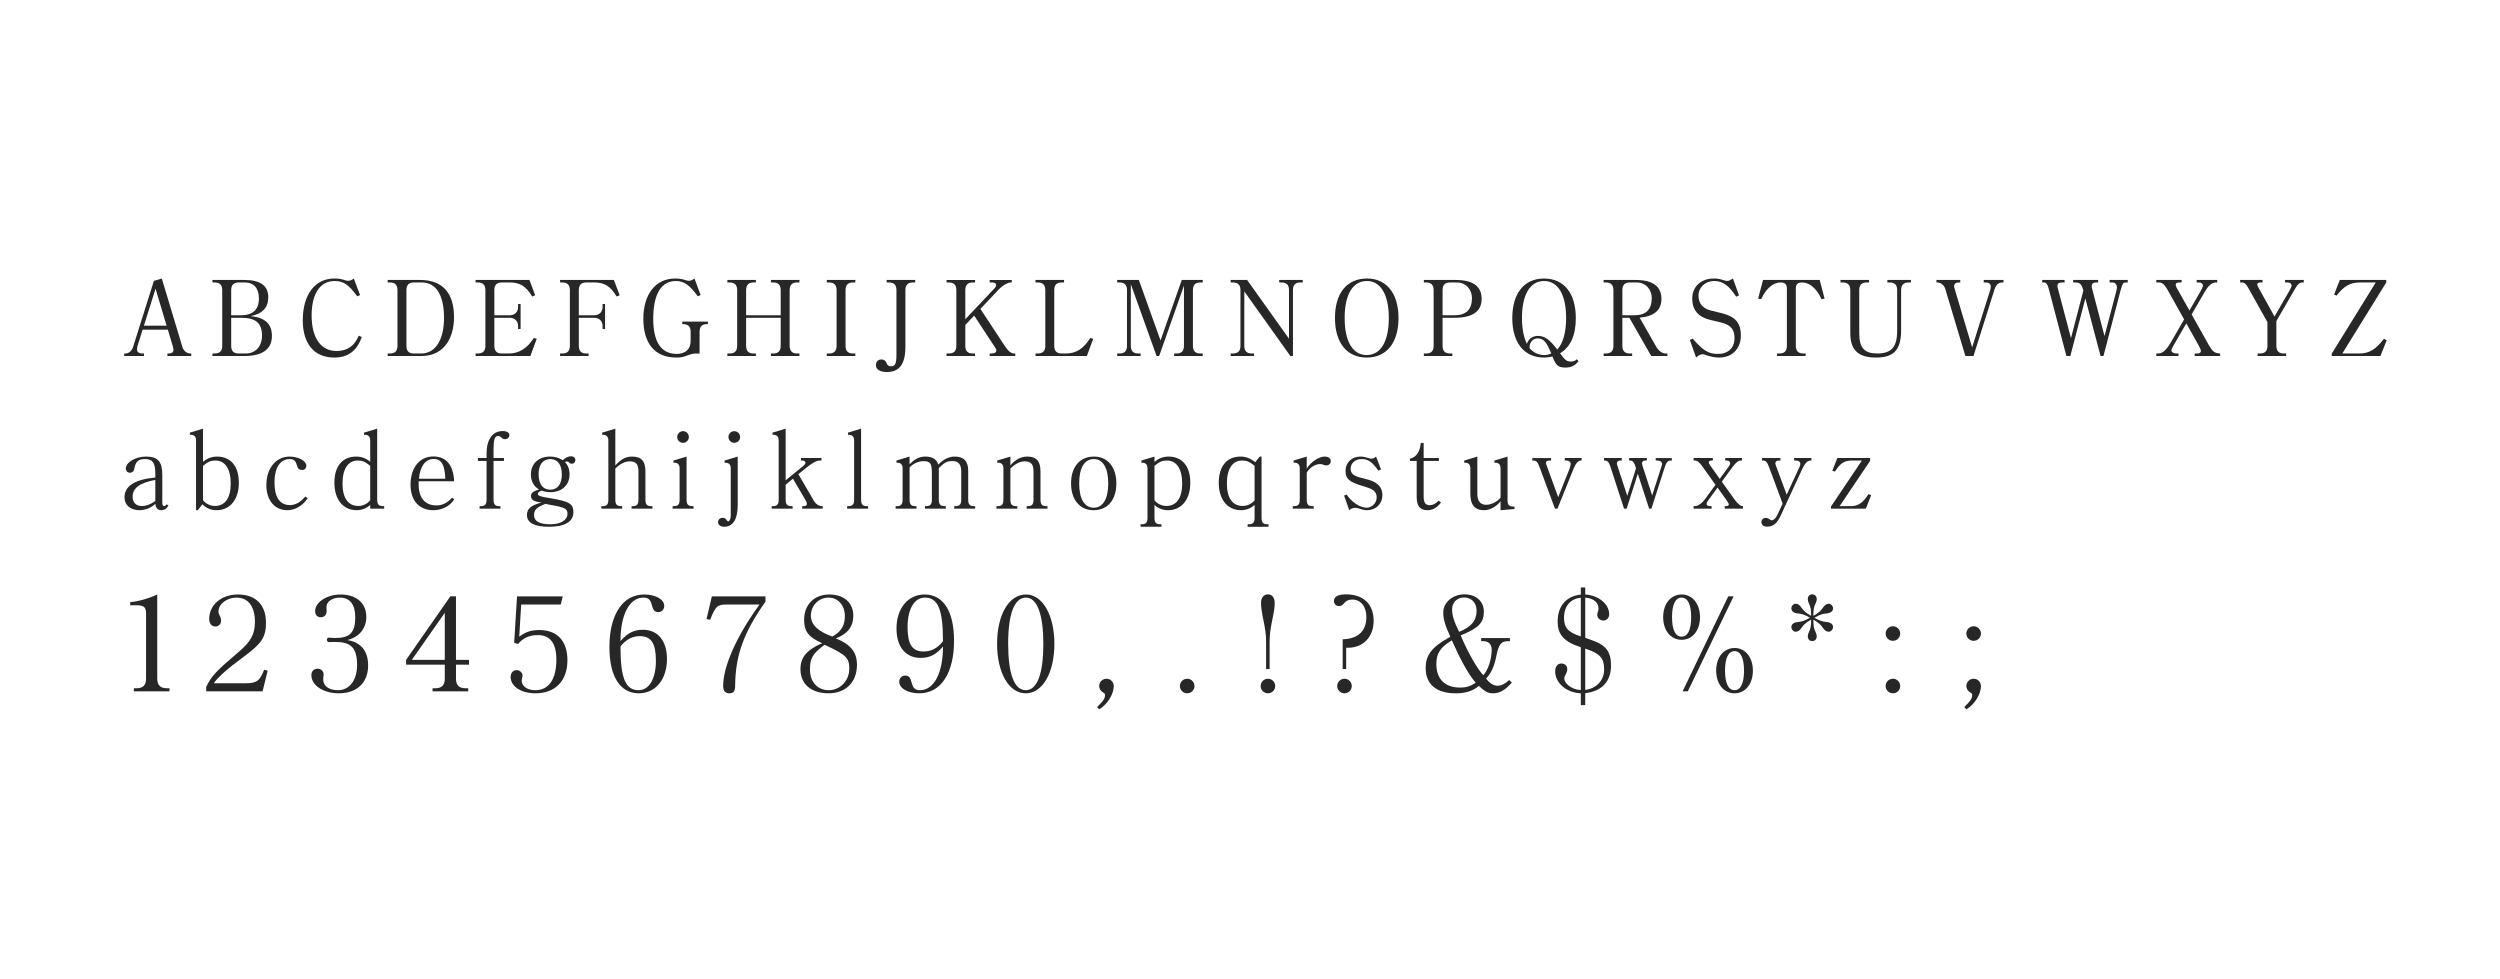 <?xml version="1.0" encoding="utf-8"?>
<!-- Generator: Adobe Illustrator 18.0.0, SVG Export Plug-In . SVG Version: 6.00 Build 0)  -->
<!DOCTYPE svg PUBLIC "-//W3C//DTD SVG 1.1//EN" "http://www.w3.org/Graphics/SVG/1.1/DTD/svg11.dtd">
<svg version="1.1" id="レイヤー_1" xmlns="http://www.w3.org/2000/svg" xmlns:xlink="http://www.w3.org/1999/xlink" x="0px"
	 y="0px" viewBox="0 0 960 376" enable-background="new 0 0 960 376" xml:space="preserve">
<g>
	<g>
		<path fill="#272727" d="M64.291,136.701v-0.96h0.68c1,0,1.64-0.56,1.64-1.399
			c0-0.36-0.08-0.76-0.24-1.32l-1.919-6.439h-9.678l-1.92,6.079
			c-0.12,0.44-0.24,1.12-0.24,1.52c0,0.96,0.76,1.56,1.959,1.56h0.72v0.96h-7.599v-0.96
			h0.48c1.32,0,2.479-1.04,2.959-2.6l7.958-25.275l3.04-0.92l7.919,26.315
			c0.4,1.4,1.72,2.479,3,2.479h0.4v0.96H64.291z M59.732,110.866l-4.479,14.197h8.719
			L59.732,110.866z"/>
	</g>
</g>
<g>
	<g>
		<path fill="#272727" d="M93.896,136.701H81.579v-0.96h0.88c1.92,0,2.879-0.959,2.879-2.919v-21.396
			c0-2-0.959-2.959-2.879-2.959h-0.88v-0.96h12.238c6.199,0,9.199,2.2,9.199,6.679
			c0,3.919-2.28,6.359-6.759,7.199c5.559,0.6,8.159,3,8.159,7.599
			C104.415,134.062,100.815,136.701,93.896,136.701z M94.017,108.466h-2.36
			c-1.959,0-2.879,0.96-2.879,2.959v9.639h3.759c4.56,0,6.879-2.2,6.879-6.479
			C99.416,110.666,97.456,108.466,94.017,108.466z M92.537,122.023h-3.759v10.798
			c0,1.96,0.92,2.919,2.879,2.919h2.72c3.719,0,6.239-2.759,6.239-6.839
			C100.616,124.063,98.216,122.023,92.537,122.023z"/>
	</g>
</g>
<g>
	<g>
		<path fill="#272727" d="M128.344,137.301c-7.639,0-12.078-5.239-12.078-14.318
			c0-9.838,4.679-16.037,12.118-16.037c1.76,0,2.52,0.16,4.479,0.76
			c0.24,0.08,0.56,0.12,0.8,0.12c0.72,0,1.44-0.28,2.2-0.88l2.4,6.359l-1.08,0.48
			c-3.319-4.52-5.319-5.879-8.678-5.879c-5.599,0-8.839,4.879-8.839,13.238
			c0,8.599,3.52,13.638,9.559,13.638c4.119,0,6.959-1.96,8.519-5.879l1.16,0.52
			C137.062,134.742,133.623,137.301,128.344,137.301z"/>
	</g>
</g>
<g>
	<g>
		<path fill="#272727" d="M161.944,136.701h-13.078v-0.96h0.88c1.919,0,2.879-0.959,2.879-2.959v-21.356
			c0-2-0.96-2.959-2.879-2.959h-0.88v-0.96h12.478c8.519,0,12.998,4.919,12.998,14.238
			C174.342,130.942,169.583,136.701,161.944,136.701z M161.984,108.466h-3.04
			c-1.959,0-2.879,0.96-2.879,2.959v21.356c0,2,0.92,2.959,2.879,2.959h2.839
			c5.399,0,8.719-5.239,8.719-13.678C170.502,113.305,167.463,108.466,161.984,108.466z"/>
	</g>
</g>
<g>
	<g>
		<path fill="#272727" d="M203.667,136.701h-21.037v-0.96h0.88c1.92,0,2.879-0.959,2.879-2.919v-21.396
			c0-2-0.959-2.959-2.879-2.959h-0.88v-0.96h20.677l2.199,5.879l-1.16,0.48
			c-2.319-3.919-4.679-5.399-8.559-5.399h-3.08c-1.959,0-2.879,0.96-2.879,2.959v9.639h5.879
			c1.96,0,3.24-1.28,3.24-3.2v-1.12h0.96v9.598h-0.96v-1.12
			c0-1.92-1.28-3.2-3.24-3.2h-5.879v10.798c0,1.96,0.92,2.919,2.879,2.919h2.76
			c3.839,0,6.999-2,9.519-5.959l1.12,0.32L203.667,136.701z"/>
	</g>
</g>
<g>
	<g>
		<path fill="#272727" d="M236.787,113.865c-2.32-3.919-4.679-5.399-8.559-5.399h-3.08
			c-1.959,0-2.879,0.96-2.879,2.959v9.639h5.879c1.96,0,3.24-1.28,3.24-3.2v-1.12h0.959
			v9.598h-0.959v-1.12c0-1.92-1.28-3.2-3.24-3.2h-5.879v10.758c0,2,0.92,2.959,2.879,2.959
			h0.88v0.96H215.071v-0.96h0.88c1.919,0,2.879-0.959,2.879-2.959v-21.356
			c0-2-0.96-2.959-2.879-2.959h-0.88v-0.96h20.676l2.2,5.879L236.787,113.865z"/>
	</g>
</g>
<g>
	<g>
		<path fill="#272727" d="M271.518,124.463c-1.96,0-2.88,0.959-2.88,2.959v8.398
			c-0.48-0.04-0.8-0.08-1.2-0.08c-1,0-2,0.2-3.399,0.72
			c-1.76,0.68-2.64,0.84-4.399,0.84c-8.079,0-12.598-5.359-12.598-14.838
			c0-9.518,4.719-15.517,12.198-15.517c2.04,0,2.76,0.24,4.56,0.8
			c0.2,0.04,0.44,0.08,0.68,0.08c0.72,0,1.44-0.28,2.2-0.88l2.359,6.359l-1.08,0.48
			c-3.12-4.319-5.319-5.879-8.398-5.879c-5.679,0-8.719,5.08-8.719,14.598
			c0,8.839,3.08,13.398,8.999,13.398c3.359,0,5.359-1.84,5.359-4.919v-3.559
			c0-2-0.959-2.959-2.879-2.959h-0.32v-0.96h9.838v0.96H271.518z"/>
	</g>
</g>
<g>
	<g>
		<path fill="#272727" d="M296.029,136.701v-0.96h0.88c1.919,0,2.879-0.959,2.879-2.959v-10.758h-13.278
			v10.758c0,2,0.92,2.959,2.879,2.959h0.88v0.96h-10.958v-0.96h0.88
			c1.919,0,2.879-0.959,2.879-2.959v-21.356c0-2-0.96-2.959-2.879-2.959h-0.88v-0.96h10.958
			v0.96h-0.88c-1.959,0-2.879,0.96-2.879,2.959v9.639h13.278v-9.639
			c0-2-0.96-2.959-2.879-2.959h-0.88v-0.96h10.958v0.96h-0.88
			c-1.959,0-2.879,0.96-2.879,2.959v21.356c0,2,0.959,2.959,2.879,2.959h0.88v0.96H296.029z"/>
	</g>
</g>
<g>
	<g>
		<path fill="#272727" d="M317.491,136.701v-0.96h0.88c1.919,0,2.879-0.959,2.879-2.959v-21.356
			c0-2-0.96-2.959-2.879-2.959h-0.88v-0.96h10.958v0.96h-0.88
			c-1.959,0-2.879,0.96-2.879,2.959v21.356c0,2,0.92,2.959,2.879,2.959h0.88v0.96H317.491z"/>
	</g>
</g>
<g>
	<g>
		<path fill="#272727" d="M350.554,108.466c-1.959,0-2.879,0.96-2.879,2.959v21.676
			c0,6.679-2.24,9.759-7.159,9.759c-2.6,0-4.159-1-4.159-2.68c0-1.28,0.84-2.16,2.16-2.16
			c0.92,0,1.6,0.52,1.959,1.44c0.32,0.919,0.8,1.2,1.64,1.2c1.64,0,2.12-1,2.12-4.52
			v-24.716c0-2-0.92-2.959-2.879-2.959h-0.88v-0.96h10.958v0.96H350.554z"/>
	</g>
</g>
<g>
	<g>
		<path fill="#272727" d="M380.031,136.701v-0.96h0.72c1.2,0,1.84-0.4,1.84-1.16
			c0-0.36-0.08-0.56-0.56-1.28l-7.958-12.118l-3.399,3.6v7.999c0,2,0.92,2.959,2.879,2.959
			h0.88v0.96h-10.958v-0.96h0.88c1.919,0,2.879-0.959,2.879-2.959v-21.356
			c0-2-0.96-2.959-2.879-2.959h-0.88v-0.96h10.958v0.96h-0.88
			c-1.959,0-2.879,0.96-2.879,2.959v11.158l11.118-11.758c0.48-0.48,0.72-1,0.72-1.4
			c0-0.6-0.56-0.96-1.56-0.96h-0.92v-0.96h8.479v0.96h-0.44
			c-1.08,0-3.079,1.16-4.359,2.479l-7.239,7.679l9.239,14.038c1.4,2.16,2.56,3.08,3.759,3.08
			h0.4v0.96H380.031z"/>
	</g>
</g>
<g>
	<g>
		<path fill="#272727" d="M417.355,136.701h-19.717v-0.96h0.88c1.919,0,2.879-0.959,2.879-2.919v-21.396
			c0-2-0.96-2.959-2.879-2.959h-0.88v-0.96h10.958v0.96h-0.88
			c-1.959,0-2.879,0.96-2.879,2.959v21.396c0,1.96,0.92,2.919,2.879,2.919h1.52
			c3.959,0,6.719-1.72,9.438-5.959l1.12,0.32L417.355,136.701z"/>
	</g>
</g>
<g>
	<g>
		<path fill="#272727" d="M450.879,136.701v-0.96h0.88c1.96,0,2.88-0.959,2.88-2.959v-23.076
			l-9.519,26.996h-1L434.242,109.146v23.636c0,2,0.92,2.959,2.88,2.959h0.88v0.96h-8.999v-0.96h0.88
			c1.919,0,2.879-0.959,2.879-2.959v-21.356c0-2-0.96-2.959-2.879-2.959h-0.88v-0.96h8.318
			l8.319,23.236l8.159-23.236h8.039v0.96h-0.88c-1.96,0-2.879,0.96-2.879,2.959v21.356
			c0,2,0.919,2.959,2.879,2.959h0.88v0.96H450.879z"/>
	</g>
</g>
<g>
	<g>
		<path fill="#272727" d="M499.372,108.466c-1.96,0-2.88,0.96-2.88,2.959v25.276h-1l-17.677-24.796v20.876
			c0,2,0.92,2.959,2.88,2.959h0.88v0.96h-8.999v-0.96h0.88c1.919,0,2.879-0.959,2.879-2.959
			v-21.356c0-2-0.96-2.959-2.879-2.959h-0.88v-0.96h6.319l16.077,22.557v-18.637
			c0-2-0.92-2.959-2.88-2.959h-0.88v-0.96h9.039v0.96H499.372z"/>
	</g>
</g>
<g>
	<g>
		<path fill="#272727" d="M524.826,137.301c-7.639,0-12.197-5.679-12.197-15.198
			c0-9.518,4.559-15.157,12.317-15.157c7.479,0,12.078,5.759,12.078,15.157
			C537.024,131.622,532.465,137.301,524.826,137.301z M524.906,107.906
			c-5.439,0-8.559,5.159-8.559,14.198s3.119,14.238,8.479,14.238s8.479-5.239,8.479-14.238
			C533.305,113.185,530.186,107.906,524.906,107.906z"/>
	</g>
</g>
<g>
	<g>
		<path fill="#272727" d="M558.591,122.023h-4.639v10.758c0,2,0.919,2.959,2.879,2.959h0.88v0.96h-10.958
			v-0.96h0.88c1.92,0,2.88-0.959,2.88-2.959v-21.356c0-2-0.96-2.959-2.88-2.959h-0.88
			v-0.96h12.238c6.639,0,9.958,2.44,9.958,7.279C568.949,119.584,565.47,122.023,558.591,122.023z
			 M559.471,108.466h-2.64c-1.96,0-2.879,0.96-2.879,2.959v9.639h4.559
			c4.479,0,6.719-2.2,6.719-6.599C565.229,111.025,562.79,108.466,559.471,108.466z"/>
	</g>
</g>
<g>
	<g>
		<path fill="#272727" d="M601.154,141.141c-2.8,0-3.68-0.76-5.039-4.279
			c-0.04,0.04-0.2,0.08-0.36,0.12c-0.88,0.2-1.8,0.32-2.839,0.32
			c-7.639,0-12.198-5.679-12.198-15.158c0-9.519,4.56-15.197,12.198-15.197s12.197,5.679,12.197,15.157
			c0,6.639-1.959,11.038-6.039,13.558c1.96,2.68,2.52,3.16,4.16,3.16
			c1.039,0,1.56-0.2,2.279-0.88l0.64,0.72C604.874,140.38,603.354,141.141,601.154,141.141z
			 M592.916,107.906c-5.359,0-8.479,5.199-8.479,14.238c0,3.919,0.68,7.479,1.879,9.878
			c0.601-1.84,2.24-3.04,4.159-3.04c2.64,0,4.52,1.32,7.52,5.239
			c2.199-2.36,3.399-6.599,3.399-12.118C601.395,113.145,598.274,107.906,592.916,107.906z
			 M590.437,129.942c-1.72,0-3.08,1.439-3.08,3.319v0.44c1.479,1.72,3.439,2.64,5.64,2.64
			c0.919,0,1.439-0.12,2.56-0.56l0.119-0.08C593.796,131.182,592.676,129.942,590.437,129.942z"/>
	</g>
</g>
<g>
	<g>
		<path fill="#272727" d="M634.07,136.701l-8.399-14.678h-2.679v10.758c0,2,0.919,2.959,2.879,2.959h0.88
			v0.96h-10.958v-0.96h0.88c1.92,0,2.88-0.959,2.88-2.959v-21.356
			c0-2-0.96-2.959-2.88-2.959h-0.88v-0.96h12.238c6.639,0,9.958,2.44,9.958,7.279
			c0,4.319-2.84,6.719-8.358,7.199l6.358,11.158c0.92,1.6,2.32,2.6,3.64,2.6h0.64v0.96
			H634.07z M628.511,108.466h-2.64c-1.96,0-2.879,0.96-2.879,2.959v9.639h4.559
			c4.479,0,6.719-2.2,6.719-6.599C634.27,111.025,631.83,108.466,628.511,108.466z"/>
	</g>
</g>
<g>
	<g>
		<path fill="#272727" d="M660.176,137.301c-1.64,0-3.079-0.28-5.198-1
			c-0.601-0.2-0.88-0.28-1.16-0.28c-0.76,0-1.68,0.479-2.52,1.28l-2.399-6.759l1.079-0.52
			c4.239,4.799,6.039,5.879,9.839,5.879c3.799,0,6.239-2.36,6.239-5.999
			c0-3.56-1.48-5.199-5.56-6.159l-3.839-0.919c-4.56-1.08-6.839-3.839-6.839-8.159
			c0-4.6,3.359-7.719,8.318-7.719c1.439,0,2.039,0.12,3.999,0.72
			c0.48,0.16,0.76,0.2,1.12,0.2c0.6,0,0.88-0.12,2.199-0.92l2.32,6.479l-1.08,0.52
			c-2.68-4.239-5.199-6.039-8.438-6.039c-3.439,0-6.039,2.44-6.039,5.679
			c0,2.879,1.68,4.919,4.679,5.639l4.239,1.04c5.239,1.28,7.359,3.759,7.359,8.558
			C668.495,133.902,665.136,137.301,660.176,137.301z"/>
	</g>
</g>
<g>
	<g>
		<path fill="#272727" d="M699.475,114.905c-1.92-4.159-4.56-6.439-7.479-6.439
			c-1.64,0-2.4,0.72-2.4,2.28v22.036c0,2,0.96,2.959,2.88,2.959h0.88v0.96h-10.958v-0.96
			h0.88c1.96,0,2.88-0.959,2.88-2.959v-22.036c0-1.56-0.761-2.28-2.44-2.28
			c-2.839,0-5.599,2.36-7.438,6.439l-1.16-0.24l1.88-7.159h21.757l1.88,7.159L699.475,114.905z"/>
	</g>
</g>
<g>
	<g>
		<path fill="#272727" d="M732.908,108.466c-1.919,0-2.879,0.96-2.879,2.959v15.277
			c0,7.599-2.72,10.599-9.639,10.599c-6.839,0-9.878-2.88-9.878-9.438v-16.438
			c0-2-0.96-2.959-2.88-2.959h-0.88v-0.96h10.958v0.96h-0.88
			c-1.96,0-2.88,0.96-2.88,2.959v16.478c0,5.679,1.92,7.838,6.959,7.838
			c5.399,0,7.599-2.52,7.599-8.718v-15.598c0-2-0.919-2.959-2.879-2.959H724.75v-0.96h9.038
			v0.96H732.908z"/>
	</g>
</g>
<g>
	<g>
		<path fill="#272727" d="M768.899,108.466c-1.399,0-2.439,0.88-2.999,2.64l-8.079,25.596h-3.119
			l-7.719-25.756c-0.399-1.359-1.76-2.479-2.959-2.479h-0.44v-0.96h9.158v0.96h-0.439
			c-1.28,0-1.92,0.48-1.92,1.44c0,0.32,0.08,0.6,0.28,1.28l6.639,22.196l6.879-21.836
			c0.2-0.6,0.28-1.08,0.28-1.52c0-0.96-0.721-1.56-1.92-1.56h-0.8v-0.96h7.599v0.96
			H768.899z"/>
	</g>
</g>
<g>
	<g>
		<path fill="#272727" d="M816.569,108.466c-1.2,0-1.439-0.08-2.359,3.399l-6.479,24.836h-1.119
			l-5.84-22.116l-5.759,22.116h-1.52l-6.839-26.036c-0.4-1.52-0.96-2.2-1.84-2.2h-0.6
			v-0.96h8.599v0.96h-0.76c-1.44,0-2,0.36-2,1.28c0,0.24,0,0.44,0.12,0.84l5.079,19.277
			l4.759-18.277c-0.64-2.399-1.319-3.12-3.119-3.12h-0.8v-0.96h9.599v0.96h-0.84
			c-1,0-1.64,0.52-1.64,1.36c0,0.28,0.04,0.64,0.199,1.2l4.72,18.037l4.52-17.237
			c0.159-0.6,0.239-1.12,0.239-1.52c0-1.12-0.72-1.84-1.76-1.84h-1.04v-0.96h6.959v0.96
			H816.569z"/>
	</g>
</g>
<g>
	<g>
		<path fill="#272727" d="M842.744,136.701v-0.96h1.04c0.84,0,1.36-0.36,1.36-0.959
			c0-0.36-0.28-1.12-0.72-1.88l-4.88-8.719l-4.799,8.279c-0.72,1.24-0.92,1.72-0.92,2.12
			c0,0.64,0.8,1.16,1.84,1.16h0.88v0.96h-8.519v-0.96h0.76c1.56,0,3.079-1.32,4.719-4.119
			l5.199-8.959l-6.318-11.278c-1.16-2.08-2.08-2.919-3.359-2.919h-1v-0.96h9.718v0.96h-0.999
			c-0.801,0-1.28,0.32-1.28,0.88c0,0.36,0.12,0.68,0.439,1.28l4.84,8.599l4.359-7.559
			c0.56-0.96,0.8-1.56,0.8-2.08c0-0.68-0.601-1.12-1.56-1.12h-0.84v-0.96h7.918v0.96
			h-0.56c-1.52,0-2.84,1.2-4.279,3.68l-4.999,8.598l6.639,11.838
			c1.32,2.319,2.12,2.959,3.88,3.119l0.399,0.04v0.96H842.744z"/>
	</g>
</g>
<g>
	<g>
		<path fill="#272727" d="M884.208,108.466c-1.16,0-1.88,0.64-2.92,2.439l-7.159,12.398v9.479
			c0,2,0.92,2.959,2.88,2.959h0.88v0.96h-10.958v-0.96h0.88c1.96,0,2.879-0.959,2.879-2.959
			v-9.079l-7.479-13.357c-0.72-1.32-1.399-1.88-2.399-1.88h-0.6v-0.96h8.599v0.96h-0.76
			c-0.801,0-1.28,0.28-1.28,0.76c0,0.28,0.12,0.56,0.6,1.44l6.039,10.878l5.959-10.318
			c0.44-0.76,0.601-1.36,0.601-1.56c0-0.72-0.601-1.2-1.521-1.2h-0.999v-0.96h7.198v0.96
			H884.208z"/>
	</g>
</g>
<g>
	<g>
		<path fill="#272727" d="M914.091,136.701h-18.717v-0.88l16.917-27.355h-5.959
			c-3.839,0-6.159,1.28-9.078,5.039l-0.96-0.4l2.199-5.599h17.837v0.96l-16.877,27.275h6.319
			c3.959,0,6.318-1.36,9.678-5.639l1.04,0.56L914.091,136.701z"/>
	</g>
</g>
<g>
	<g>
		<path fill="#272727" d="M61.961,195.92c-1.399,0-2.199-0.84-2.279-2.48
			c-1.56,1.52-3.919,2.48-6.079,2.48c-3.52,0-5.799-1.96-5.799-4.919
			c0-4.359,3.919-6.879,11.838-7.639v-1.32c0-4.319-1-5.759-3.919-5.759
			c-2.56,0-3.639,0.919-4.119,3.559c-0.2,1.12-0.76,1.68-1.72,1.68
			c-0.92,0-1.56-0.68-1.56-1.6c0-2.399,3.72-4.599,7.719-4.599c4.56,0,6.279,1.919,6.279,6.959
			v10.398c0,1.28,0.16,1.64,0.76,1.64c0.32,0,0.48-0.08,0.88-0.68l0.72,0.48
			C64.121,195.24,63.121,195.92,61.961,195.92z M59.642,184.282c-5.999,1.12-8.719,3.159-8.719,6.479
			c0,2.2,1.36,3.559,3.52,3.559c1.68,0,3.199-0.56,5.199-1.919V184.282z"/>
	</g>
</g>
<g>
	<g>
		<path fill="#272727" d="M83.159,195.92c-2.12,0-3.919-0.76-5.439-2.28l-1.76,2.28h-0.68v-26.836
			c0-1.359-0.72-2.12-1.959-2.12h-0.4v-0.84l5.039-1.52v12.718
			c1.64-1.32,3.399-2,5.359-2c5.319,0,8.398,3.719,8.398,10.078
			C91.717,191.8,88.357,195.92,83.159,195.92z M82.758,176.843c-1.839,0-2.839,0.44-4.799,2.04
			v13.237c1.2,1.4,2.799,2.16,4.599,2.16c3.879,0,6.039-3.079,6.039-8.638
			S86.438,176.843,82.758,176.843z"/>
	</g>
</g>
<g>
	<g>
		<path fill="#272727" d="M110.282,195.92c-4.799,0-7.999-3.839-7.999-9.599
			c0-6.519,3.679-10.998,8.959-10.998c3.359,0,6.399,1.68,6.399,3.52
			c0,0.919-0.68,1.64-1.52,1.64c-1.16,0-1.799-0.52-2.08-1.68
			c-0.48-1.84-1.2-2.52-2.799-2.52c-3.68,0-5.839,3.359-5.839,9.038
			c0,5.679,2.08,8.639,5.999,8.639c2.04,0,4.08-1.16,5.799-3.279l0.959,0.64
			C116.121,194.28,113.321,195.92,110.282,195.92z"/>
	</g>
</g>
<g>
	<g>
		<path fill="#272727" d="M142.161,195.32v-1.44c-1.32,1.28-3.239,2.04-5.199,2.04
			c-5.199,0-8.559-4.12-8.559-10.519c0-6.359,3.079-10.078,8.398-10.078
			c1.959,0,3.719,0.64,5.359,2v-8.239c0-1.359-0.72-2.12-1.959-2.12h-0.4v-0.84
			l5.039-1.52v27.275c0,1.8,0.6,2.479,2.2,2.479h0.48v0.96H142.161z M142.161,178.883
			c-1.959-1.6-2.959-2.04-4.799-2.04c-3.72,0-5.839,3.24-5.839,8.839
			c0,5.519,2.16,8.598,6.039,8.598c1.8,0,3.359-0.72,4.599-2.16V178.883z"/>
	</g>
</g>
<g>
	<g>
		<path fill="#272727" d="M166.401,195.92c-5.439,0-8.758-3.68-8.758-9.798c0-6.519,3.479-10.838,8.758-10.838
			c4.959,0,7.679,3.279,7.999,9.519h-13.638v1.28c0,5.079,2.479,7.999,6.799,7.999
			c2.28,0,4.239-0.96,6.039-3l0.84,0.68C172.76,194.36,169.72,195.92,166.401,195.92z
			 M166.521,176.243c-3.16,0-5.239,2.799-5.639,7.599H171C170.8,178.443,169.521,176.243,166.521,176.243z
			"/>
	</g>
</g>
<g>
	<g>
		<path fill="#272727" d="M193.918,168.645c-0.6,0-0.92-0.12-1.4-0.64
			c-0.44-0.44-0.76-0.6-1.2-0.6c-1.36,0-1.8,1.36-1.8,5.359v3.12h4v1.12h-4
			v14.877c0,1.8,0.6,2.479,2.2,2.479h0.44v0.96h-7.999v-0.96h0.48
			c1.6,0,2.2-0.68,2.2-2.479v-14.877h-3.32v-1.12h3.32v-1.76
			c0-5.399,2.319-8.599,6.199-8.599c1.6,0,2.56,0.6,2.56,1.56
			C195.598,167.964,194.878,168.645,193.918,168.645z"/>
	</g>
</g>
<g>
	<g>
		<path fill="#272727" d="M219.543,178.083c-0.4,0-0.8-0.16-1.08-0.56
			c-0.12-0.2-0.36-0.32-0.68-0.32c-0.28,0-0.56,0.12-0.84,0.2
			c1.16,1.24,1.76,2.839,1.76,4.759c0,4.119-2.92,6.839-7.439,6.839
			c-1.08,0-2.2-0.2-3.239-0.6c-1.04,0.36-1.48,0.72-1.48,1.24
			c0,0.72,0.8,1.04,4.559,1.64c7.559,1.24,9.079,2.16,9.079,5.439
			c0,3.599-3.319,5.559-9.358,5.559c-5.599,0-8.479-1.52-8.479-4.52
			c0-2.399,1.56-3.719,5.599-4.799c-2.919-0.32-4.04-1-4.04-2.48
			c0-1.16,0.72-1.76,3.08-2.56c-2.04-1.12-3.12-3.119-3.12-5.759
			c0-4.119,2.919-6.839,7.399-6.839c1.76,0,3.439,0.48,4.839,1.4
			c0.959-0.96,2.16-1.52,3.239-1.52c0.92,0,1.6,0.6,1.6,1.48
			C220.943,177.523,220.383,178.083,219.543,178.083z M211.865,193.96c-1-0.16-1.52-0.28-2.4-0.48
			c-3.239,1.2-4.399,2.32-4.399,4.279c0,2.4,2.04,3.56,6.359,3.56
			c3.879,0,6.479-1.6,6.479-4C217.903,195.36,217.063,194.88,211.865,193.96z M211.345,176.283
			c-2.879,0-4.52,2.12-4.52,5.879c0,3.719,1.64,5.879,4.479,5.879
			c2.799,0,4.439-2.16,4.439-5.879S214.104,176.283,211.345,176.283z"/>
	</g>
</g>
<g>
	<g>
		<path fill="#272727" d="M242.525,195.32v-0.96h0.44c1.6,0,2.2-0.68,2.2-2.479v-10.838
			c0-2.799-0.96-3.879-3.36-3.879c-1.839,0-3.639,0.919-5.519,2.759v11.958
			c0,1.8,0.6,2.479,2.2,2.479h0.44v0.96h-7.999v-0.96h0.48c1.6,0,2.2-0.68,2.2-2.479
			v-22.796c0-1.319-0.72-2.12-1.96-2.12h-0.4v-0.84l5.039-1.52v14.118
			c2.2-2.399,4.04-3.399,6.439-3.399c3.56,0,5.119,1.72,5.119,5.719v10.838
			c0,1.8,0.6,2.479,2.2,2.479h0.48v0.96H242.525z"/>
	</g>
</g>
<g>
	<g>
		<path fill="#272727" d="M258.285,195.32v-0.96h0.48c1.6,0,2.2-0.68,2.2-2.479v-12.078
			c0-1.359-0.72-2.12-1.959-2.12h-0.4v-0.84l5.039-1.52v16.557c0,1.8,0.6,2.479,2.2,2.479
			h0.479v0.96H258.285z M262.284,170.044c-1.24,0-2.24-1-2.24-2.239
			c0-1.24,1-2.24,2.28-2.24c1.2,0,2.2,1,2.2,2.24
			C264.524,169.044,263.524,170.044,262.284,170.044z"/>
	</g>
</g>
<g>
	<g>
		<path fill="#272727" d="M278.084,202.279c-1.399,0-2.359-0.72-2.359-1.8c0-0.96,0.76-1.64,1.8-1.64
			c0.76,0,1.16,0.28,1.64,1.04c0.12,0.2,0.32,0.32,0.48,0.32
			c0.479,0,0.959-1.04,0.959-2.12v-18.277c0-1.359-0.72-2.12-1.959-2.12h-0.4v-0.84
			l5.039-1.52v18.557C283.283,199.399,281.483,202.279,278.084,202.279z M281.963,170.044
			c-1.24,0-2.24-1-2.24-2.239c0-1.24,1-2.24,2.28-2.24c1.2,0,2.2,1.04,2.2,2.24
			C284.203,169.044,283.203,170.044,281.963,170.044z"/>
	</g>
</g>
<g>
	<g>
		<path fill="#272727" d="M308.047,195.32v-0.96h0.68c0.68,0,1.12-0.32,1.12-0.84
			c0-0.36-0.16-0.8-0.44-1.32l-4.919-8.398l-2.8,2.32v5.759c0,1.8,0.6,2.479,2.2,2.479
			h0.48v0.96h-8.039v-0.96h0.48c1.6,0,2.2-0.68,2.2-2.479v-22.796
			c0-1.359-0.72-2.12-1.96-2.12h-0.4v-0.84l5.039-1.52v19.836l6.759-5.519
			c0.64-0.52,0.84-0.84,0.84-1.24c0-0.52-0.48-0.84-1.2-0.84h-0.52v-0.959h7.878v0.959
			h-0.6c-1.28,0-3,0.96-5.119,2.68l-3.16,2.56l6.119,10.478
			c0.6,1,1.839,1.8,2.919,1.8h0.32v0.96H308.047z"/>
	</g>
</g>
<g>
	<g>
		<path fill="#272727" d="M325.3,195.32v-0.96h0.48c1.6,0,2.2-0.68,2.2-2.479v-22.796
			c0-1.319-0.72-2.12-1.959-2.12h-0.4v-0.84l5.039-1.52v27.275c0,1.8,0.6,2.479,2.2,2.479
			h0.48v0.96H325.3z"/>
	</g>
</g>
<g>
	<g>
		<path fill="#272727" d="M366.432,195.32v-0.96h0.48c1.6,0,2.2-0.68,2.2-2.479V180.962
			c0-2.6-1.12-3.919-3.24-3.919c-1.959,0-2.959,0.32-5.119,2.479l-0.24,0.24v12.118
			c0,1.8,0.6,2.479,2.2,2.479h0.48v0.96h-7.999v-0.96h0.44c1.6,0,2.2-0.68,2.2-2.479
			v-10.158c0-3.799-0.6-4.639-3.279-4.639c-1.84,0-4.159,1.08-5.279,2.439v12.358
			c0,1.8,0.6,2.479,2.2,2.479h0.44v0.96h-7.999v-0.96h0.48c1.6,0,2.199-0.68,2.199-2.479
			v-12.078c0-1.359-0.72-2.12-1.959-2.12h-0.4v-0.84l5.039-1.52v3
			c1.84-2.04,3.759-3,6.079-3c2.64,0,4.279,1,4.959,3.08
			c2.04-2.08,4.08-3.08,6.359-3.08c3.439,0,5.119,1.8,5.119,5.439v11.118
			c0,1.8,0.6,2.479,2.2,2.479h0.48v0.96H366.432z"/>
	</g>
</g>
<g>
	<g>
		<path fill="#272727" d="M394.229,195.32v-0.96h0.44c1.6,0,2.2-0.68,2.2-2.479v-10.838
			c0-2.799-0.96-3.879-3.36-3.879c-1.839,0-3.599,0.88-5.519,2.759v11.958
			c0,1.8,0.6,2.479,2.2,2.479h0.44v0.96h-7.999v-0.96h0.48c1.6,0,2.2-0.68,2.2-2.479
			v-12.078c0-1.359-0.72-2.12-1.96-2.12h-0.4v-0.84l5.039-1.52v3.399
			c1.88-2.24,4.08-3.399,6.439-3.399c3.56,0,5.119,1.72,5.119,5.719v10.838
			c0,1.8,0.6,2.479,2.2,2.479h0.48v0.96H394.229z"/>
	</g>
</g>
<g>
	<g>
		<path fill="#272727" d="M419.965,195.92c-5.319,0-8.679-4-8.679-10.318s3.359-10.278,8.799-10.278
			c5.239,0,8.599,4.039,8.599,10.318C428.684,191.92,425.324,195.92,419.965,195.92z M420.045,176.283
			c-3.6,0-5.639,3.319-5.639,9.318c0,5.959,1.999,9.358,5.599,9.358c3.52,0,5.559-3.399,5.559-9.358
			C425.563,179.723,423.524,176.283,420.045,176.283z"/>
	</g>
</g>
<g>
	<g>
		<path fill="#272727" d="M448.519,195.92c-1.999,0-3.879-0.72-5.199-2.04v4.959
			c0,1.8,0.601,2.479,2.2,2.479h0.479v0.96h-8.038v-0.96h0.479c1.6,0,2.199-0.72,2.199-2.479
			v-19.037c0-1.359-0.72-2.12-1.959-2.12h-0.4v-0.84l5.039-1.52v2
			c1.64-1.32,3.399-2,5.359-2c5.319,0,8.398,3.719,8.398,10.078
			C457.077,191.8,453.718,195.92,448.519,195.92z M448.119,176.843c-1.84,0-2.84,0.44-4.8,2.04
			v13.237c1.2,1.4,2.8,2.16,4.6,2.16c3.879,0,6.039-3.079,6.039-8.638
			S451.798,176.843,448.119,176.843z"/>
	</g>
</g>
<g>
	<g>
		<path fill="#272727" d="M479.081,202.279v-0.96h0.479c1.6,0,2.201-0.68,2.201-2.479v-4.959
			c-1.321,1.28-3.241,2.04-5.2,2.04c-5.199,0-8.559-4.12-8.559-10.519
			c0-6.359,3.079-10.078,8.398-10.078c2,0,3.839,0.72,5.599,2.16l1.76-2.16h0.681v23.516
			c0,1.8,0.6,2.479,2.199,2.479h0.479v0.96H479.081z M481.761,178.883
			c-1.96-1.6-2.96-2.04-4.8-2.04c-3.719,0-5.839,3.24-5.839,8.839
			c0,5.519,2.16,8.598,6.039,8.598c1.8,0,3.359-0.72,4.6-2.16V178.883z"/>
	</g>
</g>
<g>
	<g>
		<path fill="#272727" d="M509.305,178.723c-0.439,0-0.64-0.04-1.399-0.36
			c-0.28-0.12-0.6-0.16-1-0.16c-1.88,0-3.959,1.32-5.119,3.279v10.398
			c0,1.8,0.6,2.479,2.199,2.479h0.48v0.96h-8.039v-0.96h0.48c1.6,0,2.199-0.68,2.199-2.479
			v-12.078c0-1.359-0.72-2.12-1.96-2.12h-0.399v-0.84l5.039-1.52v4.599
			c1.52-2.479,4.68-4.599,6.839-4.599c1.52,0,2.399,0.68,2.399,1.8
			C511.024,178.003,510.265,178.723,509.305,178.723z"/>
	</g>
</g>
<g>
	<g>
		<path fill="#272727" d="M524.886,195.92c-0.92,0-1.68-0.2-2.92-0.6
			C521.126,195.04,520.847,195,520.326,195c-0.8,0-1.6,0.32-2.199,0.92l-2-5.599l0.96-0.44
			c1.8,2.839,5.159,5.079,7.719,5.079c2.039,0,3.839-1.84,3.839-3.919
			c0-1.919-1.039-3.04-3.599-3.839c-1.2-0.4-2.36-0.72-3.16-1
			c-3.919-1.399-5.199-2.439-5.199-5.399c0-3.199,2.4-5.479,5.72-5.479
			c0.88,0,1.919,0.2,2.799,0.48c0.721,0.24,1,0.32,1.36,0.32c0.68,0,1.119-0.2,1.84-0.8
			l1.919,4.959l-1.039,0.44c-2.44-3.439-3.92-4.439-6.56-4.439c-2.279,0-4.079,1.6-4.079,3.639
			c0,1.88,1.04,2.8,3.999,3.56l2.64,0.68c3.68,0.96,5.56,2.959,5.56,5.919
			C530.845,193.48,528.365,195.92,524.886,195.92z"/>
	</g>
</g>
<g>
	<g>
		<path fill="#272727" d="M548.206,195.92c-2.919,0-4.199-1.56-4.199-5.119v-13.798h-2.6v-0.88
			c2.439-0.52,3.8-2.52,4.199-6.039h1.08v5.799h5.839v1.12h-5.839v13.758
			C546.687,193,547.406,194,549.046,194c1.12,0,2.32-0.6,3.399-1.76L553.325,193
			C551.806,194.96,550.126,195.92,548.206,195.92z"/>
	</g>
</g>
<g>
	<g>
		<path fill="#272727" d="M576.215,195.92v-3.479c-1.4,1.959-3.96,3.479-6.359,3.479
			c-3.479,0-5.239-2.04-5.239-6.159v-9.959c0-1.359-0.72-2.12-1.959-2.12h-0.4v-0.84
			l5.039-1.52v14.438c0,2.64,1.2,4.079,3.399,4.079c1.92,0,4.279-1.16,5.52-2.759v-11.278
			c0-1.359-0.72-2.12-1.96-2.12h-0.399v-0.84l5.039-1.52v16.757
			c0,1.759,0.6,2.439,2.199,2.439h0.479v0.96L576.215,195.92z"/>
	</g>
</g>
<g>
	<g>
		<path fill="#272727" d="M607.027,176.843c-0.96,0-1.959,1.12-2.72,3l-6.238,15.478h-0.96
			l-5.879-15.837c-0.76-2.04-1.28-2.64-2.32-2.64h-0.52v-0.959h7.239v0.959h-0.521
			c-0.88,0-1.479,0.32-1.479,0.8c0,0.28,0.12,0.68,0.439,1.52l4.279,11.758l4.399-11.038
			c0.2-0.48,0.4-1.32,0.4-1.68c0-0.84-0.68-1.36-1.76-1.36h-0.521v-0.959h6.479v0.959
			H607.027z"/>
	</g>
</g>
<g>
	<g>
		<path fill="#272727" d="M641.588,176.843c-1.079,0-1.72,0.68-2.279,2.4l-5.159,16.077h-0.88
			l-4.359-13.398l-4.279,13.398h-1l-5.318-16.357c-0.48-1.479-1.08-2.12-2.08-2.12h-0.28v-0.959
			h6.799v0.959h-0.6c-0.76,0-1.279,0.48-1.279,1.12c0,0.24,0,0.24,0.199,0.84l3.8,11.598
			l3.359-10.559l-0.44-1.32c-0.399-1.16-0.959-1.68-1.879-1.68h-0.32v-0.959h6.799v0.959
			h-0.72c-0.64,0-1.16,0.48-1.16,1.12c0,0.16,0.08,0.52,0.2,0.88l3.72,11.398
			l3.559-11.078c0.2-0.56,0.24-0.76,0.24-0.96c0-0.84-0.76-1.36-1.92-1.36h-0.52v-0.959
			h6.199v0.959H641.588z"/>
	</g>
</g>
<g>
	<g>
		<path fill="#272727" d="M662.303,195.32v-0.96h0.4c0.719,0,1.158-0.24,1.158-0.64
			c0-0.28-0.199-0.68-0.559-1.2l-3.76-5.279l-3.6,4.919c-0.48,0.64-0.6,0.96-0.6,1.36
			c0,0.56,0.48,0.84,1.4,0.84h0.52v0.96h-6.92v-0.96h0.52
			c1.16,0,2.68-1.08,3.881-2.719l3.998-5.479l-4.879-6.839c-1.398-1.959-2.08-2.479-3.199-2.479
			h-0.32v-0.959h7.398v0.959h-0.52c-0.639,0-1.039,0.28-1.039,0.72
			c0,0.36,0.199,0.68,0.68,1.359l3.52,4.959l3.439-4.719c0.4-0.56,0.561-0.88,0.561-1.24
			c0-0.64-0.521-1.08-1.32-1.08h-0.561v-0.959h6.398v0.959h-0.359
			c-1.039,0-2.039,0.8-3.479,2.8l-3.881,5.319l4.76,6.679c1.199,1.68,2.4,2.719,3.119,2.719
			h0.24v0.96H662.303z"/>
	</g>
</g>
<g>
	<g>
		<path fill="#272727" d="M695.208,176.843c-1.119,0-2.159,1.08-3.159,3.28l-8.238,17.797
			c-1.44,3.12-2.92,4.319-5.279,4.319c-1.32,0-2.16-0.68-2.16-1.8
			c0-0.88,0.72-1.56,1.72-1.56c0.48,0,0.84,0.12,1.32,0.48
			c0.479,0.36,0.68,0.439,0.96,0.439c0.68,0,1.6-0.919,2.119-2.04l2.04-4.359l-5.199-13.998
			c-0.72-1.919-1.28-2.56-2.359-2.56h-0.36v-0.959h7.079v0.959h-0.641
			c-0.8,0-1.319,0.4-1.319,1.04c0,0.28,0.04,0.44,0.28,1.08l4.079,10.999l4.839-10.479
			c0.28-0.56,0.4-1.04,0.4-1.439c0-0.68-0.72-1.2-1.72-1.2h-0.68v-0.959h6.639v0.959
			H695.208z"/>
	</g>
</g>
<g>
	<g>
		<path fill="#272727" d="M716.487,195.32h-13.397v-0.8l11.878-17.677h-3.6
			c-3.159,0-4.52,0.84-6.759,4.239l-1-0.32l1.92-4.879h12.598v1.08l-11.718,17.397h4.319
			c2.799,0,4.679-1.28,6.759-4.639l1.039,0.44L716.487,195.32z"/>
	</g>
</g>
<g>
	<path fill="#272727" d="M51.385,265.482v-1.2h1.1c2.45,0,3.6-1.2,3.6-3.7v-25.001
		c0-2.4-0.85-3.15-3.5-3.15h-2.6v-1.2c3.25-0.3,7.25-1.45,10.4-2.95v32.302
		c0,2.5,1.2,3.7,3.6,3.7h1.1v1.2H51.385z"/>
</g>
<g>
	<path fill="#272727" d="M100.835,265.482H79.184v-1.7c1.9-4.05,3.75-6.05,12.351-13.351
		c4.8-4.05,6.351-6.9,6.351-11.651c0-5.9-2.55-9.3-7.101-9.3
		c-3.7,0-6.9,2.5-6.9,5.35c0,0.6,0.35,1.35,0.8,2.3c0.1,0.25,0.2,0.75,0.2,1.2
		c0,1.35-0.9,2.25-2.25,2.25s-2.3-1.15-2.3-2.9c0-5.4,4.65-9.4,11.051-9.4
		c6.8,0,10.751,4,10.751,10.801c0,5.6-1.6,8-8.601,13.15c-6.101,4.45-10.401,8.301-11.401,10.151
		h11.951c4.45,0,5.65-0.85,7.351-5.2l1.35,0.35L100.835,265.482z"/>
</g>
<g>
	<path fill="#272727" d="M130.117,266.232c-5.951,0-10.551-3.05-10.551-6.95
		c0-1.5,0.95-2.5,2.35-2.5c1.35,0,2.35,0.95,2.35,2.2c0,0.2,0,0.45-0.05,0.7
		c-0.1,0.75-0.1,0.95-0.1,1.3c0,2.45,2.25,4.05,5.65,4.05c4.45,0,7.351-3.85,7.351-9.7
		c0-6.4-2.25-8.801-8.101-8.801h-1.55c-0.6,0.05-0.4,0.05-1.05,0.05
		c-0.55,0-0.9-0.4-0.9-0.9s0.35-0.85,0.85-0.85c0.35,0,0.7,0.1,0.9,0.1
		c0.55,0.05,0.75,0.05,1.55,0.05c5.55,0,7.601-2.1,7.601-7.95c0-4.9-2.05-7.55-5.851-7.55
		c-3,0-5.2,1.55-5.2,3.6c0,0.55,0.05,1.05,0.05,1.6c0,1.4-0.9,2.35-2.2,2.35
		c-1.4,0-2.2-0.9-2.2-2.4c0-3.4,4.55-6.35,9.8-6.35c6,0,9.851,3.35,9.851,8.55
		c0,4.55-2.8,7.851-7.3,8.951c5.2,0.8,8,4.2,8,9.75
		C141.368,262.132,137.067,266.232,130.117,266.232z"/>
</g>
<g>
	<path fill="#272727" d="M175.097,255.232v5.35c0,2.5,1.15,3.7,3.6,3.7h1.1v1.2h-13.701v-1.2h1.1
		c2.45,0,3.6-1.2,3.6-3.7v-5.35h-14.851v-1.85l17.001-24.402h2.15v24.402h5v1.85H175.097z
		 M170.796,235.331l-12.651,18.051h12.651V235.331z"/>
</g>
<g>
	<path fill="#272727" d="M205.639,266.232c-5.55,0-9.551-2.65-9.551-6.25c0-1.6,0.95-2.65,2.3-2.65
		c1.2,0,2.25,0.95,2.25,2.05c0,0.15,0,0.4-0.1,0.8c-0.1,0.45-0.2,0.9-0.2,1.15
		c0,2.2,2.1,3.7,5.25,3.7c5.15,0,8.051-4.2,8.051-11.701c0-6.35-2.35-9.451-7.15-9.451
		c-3.15,0-5.65,1.1-7.551,3.4l-1.5-0.45l1.1-17.801h17.551l-0.75,3.1h-15.201l-0.75,12.351
		c2.45-1.85,4.6-2.55,7.7-2.55c6.9,0,10.801,4.2,10.801,11.601
		C217.89,261.432,213.239,266.232,205.639,266.232z"/>
</g>
<g>
	<path fill="#272727" d="M245.318,266.232c-7.201,0-11.301-6.45-11.301-17.801
		c0-12.4,5.1-20.151,13.351-20.151c4.4,0,7.701,1.9,7.701,4.4c0,1.35-0.95,2.35-2.25,2.35
		c-1.45,0-2-0.6-2.601-3c-0.5-1.85-1.35-2.55-3.15-2.55c-5.351,0-8.801,6.55-8.801,16.701
		c2.75-3.15,5.15-4.35,8.651-4.35c5.7,0,9.2,4.25,9.2,11.25
		C256.119,260.882,251.719,266.232,245.318,266.232z M245.668,244.281c-2.85,0-5.3,1.3-7.4,3.95
		c0,12.151,1.9,16.801,6.951,16.801c4.05,0,6.65-4.4,6.65-11.3
		C251.869,247.031,250.068,244.281,245.668,244.281z"/>
</g>
<g>
	<path fill="#272727" d="M282.297,263.382c0,2-0.65,2.85-2.15,2.85c-1.65,0-2.45-0.9-2.45-2.9
		c0-7.25,4.951-18.602,13.151-30.052c0.25-0.35,0.55-0.75,0.8-1.15h-12.401
		c-3.8,0-4.45,0.55-6.55,5.851l-1.4-0.25l2.05-8.701h20.601v2
		C285.497,242.981,282.397,251.682,282.297,263.382z"/>
</g>
<g>
	<path fill="#272727" d="M318.176,266.232c-6.7,0-10.801-3.55-10.801-9.25
		c0-4.55,2.4-7.451,8.351-10c-5.15-2.2-6.95-4.5-6.95-8.951
		c0-5.851,3.9-9.75,9.701-9.75c5.6,0,9.2,3.2,9.2,8.15c0,4.15-2.25,7.101-6.75,8.701
		c5.75,2.3,8.15,5.3,8.15,10.15C329.077,261.932,324.776,266.232,318.176,266.232z
		 M317.676,248.082c-0.35-0.2-0.85-0.45-1.05-0.5c-4.601,3.45-5.601,5.2-5.601,9.55
		c0,4.7,2.9,7.9,7.201,7.9c4.4,0,7.9-3.65,7.9-8.25
		C326.126,252.731,324.976,251.532,317.676,248.082z M318.176,229.48c-3.8,0-6.8,3.05-6.8,6.95
		c0,3.4,2.7,6.05,8.25,8c3.35-1.85,4.8-4.2,4.8-7.851
		C324.426,232.43,321.826,229.48,318.176,229.48z"/>
</g>
<g>
	<path fill="#272727" d="M353.005,266.232c-4.4,0-7.701-1.9-7.701-4.45c0-1.35,0.95-2.35,2.25-2.35
		c1.45,0,2,0.6,2.6,3c0.5,1.85,1.35,2.6,3.1,2.6c5.4,0,8.851-6.55,8.851-16.751
		c-2.7,3.15-5.101,4.351-8.601,4.351c-5.75,0-9.25-4.25-9.25-11.251
		c0-7.8,4.4-13.101,10.801-13.101c7.2,0,11.3,6.45,11.3,17.801
		C366.355,258.532,361.255,266.232,353.005,266.232z M355.155,229.48c-4.05,0-6.65,4.4-6.65,11.3
		c0,6.65,1.8,9.401,6.201,9.401c2.85,0,5.35-1.3,7.4-3.95
		C362.105,234.081,360.205,229.48,355.155,229.48z"/>
</g>
<g>
	<path fill="#272727" d="M393.884,266.232c-6.451,0-11.001-7.851-11.001-19.001
		c0-11.201,4.55-18.951,11.101-18.951c6.351,0,10.901,7.95,10.901,18.951
		C404.885,258.382,400.334,266.232,393.884,266.232z M393.984,229.48c-4.45,0-6.85,6.15-6.85,17.701
		c0,11.601,2.35,17.851,6.75,17.851c4.4,0,6.75-6.25,6.75-17.801
		C400.634,235.831,398.234,229.48,393.984,229.48z"/>
</g>
<g>
	<path fill="#272727" d="M422.083,272.383l-0.8-0.9c2.3-2.15,3.05-3.3,3.05-4.55
		c0-0.5-0.1-0.6-0.85-1.1c-0.9-0.55-1.4-1.4-1.4-2.4c0-1.55,1.25-2.8,2.8-2.8
		c1.55,0,2.8,1.25,2.8,2.85C427.683,266.583,425.183,270.583,422.083,272.383z"/>
</g>
<g>
	<path fill="#272727" d="M455.883,266.232c-1.55,0-2.8-1.25-2.8-2.8c0-1.55,1.25-2.8,2.85-2.8
		c1.5,0,2.75,1.3,2.75,2.8C458.683,264.982,457.433,266.232,455.883,266.232z"/>
</g>
<g>
	<path fill="#272727" d="M486.883,266.232c-1.55,0-2.8-1.25-2.8-2.8c0-1.55,1.25-2.8,2.85-2.8
		c1.5,0,2.75,1.3,2.75,2.8C489.683,264.982,488.433,266.232,486.883,266.232z M488.383,238.931
		c-0.6,2.8-0.85,5.25-0.85,7.75v10.251h-1.351v-10.251c0-3.1-0.2-4.7-1.4-10.351
		c-0.3-1.5-0.55-3.6-0.55-4.85c0-1.95,1.05-3.25,2.65-3.25c1.6,0,2.601,1.3,2.601,3.3
		C489.483,233.081,489.333,234.431,488.383,238.931z"/>
</g>
<g>
	<path fill="#272727" d="M517.684,248.731h-0.75v8.201h-1.351v-11.451c5.9-0.15,9.101-3.15,9.101-8.551
		c0-4.05-2.15-6.7-5.4-6.7c-1.35,0-2.35,0.45-3.101,1.35c-0.75,0.9-1.25,1.15-2.1,1.15
		c-1.05,0-1.851-0.85-1.851-1.9c0-1.7,1.601-2.6,4.601-2.6c6.7,0,10.65,3.75,10.65,10.151
		C527.483,244.531,523.483,248.731,517.684,248.731z M516.283,266.232c-1.55,0-2.8-1.25-2.8-2.8
		c0-1.55,1.25-2.8,2.85-2.8c1.5,0,2.75,1.3,2.75,2.8C519.083,264.982,517.833,266.232,516.283,266.232z
		"/>
</g>
<g>
	<path fill="#272727" d="M573.46,266.232c-2.051,0-3.101-0.55-5.601-2.85c-2.25,1.95-5,2.85-8.851,2.85
		c-7.45,0-11.551-3.45-11.551-9.701c0-4.85,2.25-7.95,8.65-11.551l0.801-0.45
		c-2.101-4.7-2.7-6.851-2.7-9.301c0-3.9,3.6-7,8.2-7
		c4.4,0,7.4,2.7,7.4,6.65c0,4.25-2.05,6.351-8.9,9.101
		c2.6,6.3,6.55,13.201,8.7,15.301c1.9-2.15,3.2-6.201,3.2-9.851c0-1.95-1.2-3.2-3-3.2
		h-1.05v-1.2h11.051v1.2h-0.95c-2.4,0-3.4,1.4-4.2,5.4
		c-0.851,4.3-1.95,6.701-4.001,8.951c1.45,1.85,2.9,2.75,4.4,2.75
		c1.45,0,2.851-0.7,4.45-2.2l1.051,0.95C578.26,264.833,575.86,266.232,573.46,266.232z
		 M557.509,245.881c-4.45,2.7-5.95,5-5.95,9.101c0,5.8,3.3,9.05,9.15,9.05
		c2.3,0,3.9-0.5,5.95-1.85C563.359,258.282,560.309,252.182,557.509,245.881z M562.209,229.43
		c-2.7,0-4.601,1.9-4.601,4.55c0,2.35,0.7,4.6,2.7,8.65c4.7-1.9,6.701-4.35,6.701-8.1
		C567.01,231.48,565.06,229.43,562.209,229.43z"/>
</g>
<g>
	<path fill="#272727" d="M608.733,266.183v4.6h-1.7v-4.55c-5.45-0.2-9.851-3.95-9.851-8.4
		c0-1.9,0.9-3.05,2.45-3.05c1.25,0,2.2,0.9,2.2,2.15c0,0.8-0.35,1.6-0.9,2.6
		c-0.149,0.3-0.25,0.6-0.25,0.9c0,2.2,3.051,4.4,6.351,4.55v-16.451
		c-6.5-2.1-8.9-4.8-8.9-9.951c0-5.85,3.4-9.75,8.9-10.25v-2.75h1.7v2.7
		c5.101,0.3,9.201,3.7,9.201,7.601c0,1.35-0.95,2.4-2.251,2.4c-1.3,0-2.35-1-2.35-2.2
		c0-0.35,0.1-0.65,0.25-1.1c0.149-0.45,0.25-0.8,0.25-1.2c0-2.45-1.9-4.05-5.101-4.3v15.451
		c0.601,0.2,1.2,0.4,2.15,0.75c5.75,1.95,7.75,4.45,7.75,9.851
		C618.634,261.682,615.134,265.433,608.733,266.183z M607.033,229.53c-4,0.35-6.45,3.3-6.45,7.65
		c0,3.9,1.55,5.601,6.45,7.201V229.53z M608.733,249.082v15.851
		c4.351-0.55,7.251-3.701,7.251-7.851C615.984,252.682,614.384,250.932,608.733,249.082z"/>
</g>
<g>
	<path fill="#272727" d="M645.759,245.681c-4.2,0-7.101-3.55-7.101-8.701c0-5.15,2.9-8.7,7.15-8.7
		c4.101,0,7.001,3.65,7.001,8.7C652.81,242.081,649.909,245.681,645.759,245.681z M645.759,229.48
		c-2.4,0-3.7,2.65-3.7,7.45c0,4.9,1.3,7.55,3.7,7.55c2.35,0,3.65-2.65,3.65-7.5
		C649.409,232.18,648.108,229.48,645.759,229.48z M648.108,265.482h-2l17.552-36.502h2.05
		L648.108,265.482z M666.06,266.232c-4.149,0-7.05-3.6-7.05-8.701c0-5.15,2.9-8.7,7.101-8.7
		c4.1,0,7,3.6,7,8.7C673.11,262.632,670.21,266.232,666.06,266.232z M666.11,250.031
		c-2.4,0-3.7,2.601-3.7,7.451c0,4.9,1.3,7.55,3.649,7.55c2.351,0,3.65-2.65,3.65-7.5
		C669.71,252.731,668.41,250.031,666.11,250.031z"/>
</g>
<g>
	<path fill="#272727" d="M702.233,242.581c-0.85,0-1.55-0.45-2.25-1.5c-0.75-1.2-1.7-2-3.65-3.15
		c0,2.4,0.2,3.5,0.851,4.75c0.3,0.65,0.45,1.15,0.45,1.65c0,1.1-0.7,1.85-1.75,1.85
		c-1.001,0-1.7-0.75-1.7-1.85c0-0.5,0.149-1,0.449-1.65c0.65-1.3,0.851-2.3,0.851-4.75
		c-2.05,1.15-2.9,1.95-3.7,3.15c-0.7,1.05-1.4,1.5-2.25,1.5c-0.851,0-1.65-0.85-1.65-1.8
		c0-1.1,1-1.85,2.65-1.95c1.3-0.1,2.4-0.45,4.15-1.45l0.35-0.15
		c-1.95-1.15-3.15-1.55-4.5-1.65c-1.7-0.1-2.65-0.85-2.65-1.95c0-0.95,0.8-1.8,1.65-1.8
		c0.85,0,1.55,0.5,2.25,1.55c0.75,1.1,1.55,1.85,3.35,2.9l0.351,0.2
		c0-2.45-0.2-3.45-0.851-4.75c-0.3-0.65-0.449-1.15-0.449-1.65c0-1.1,0.699-1.85,1.7-1.85
		c1.05,0,1.75,0.75,1.75,1.85c0,0.5-0.15,1-0.45,1.65c-0.65,1.25-0.851,2.35-0.851,4.75
		c0.25-0.15,0.25-0.1,0.7-0.4c1.601-1,2.2-1.6,2.95-2.7c0.7-1.05,1.45-1.55,2.25-1.55
		c0.851,0,1.65,0.85,1.65,1.8c0,1.1-0.95,1.85-2.65,1.95c-1.35,0.1-2.5,0.45-4.5,1.65
		c0.2,0.1,0.45,0.25,0.7,0.4c1.55,0.75,2.5,1.1,3.8,1.2c1.7,0.1,2.65,0.85,2.65,1.95
		C703.884,241.731,703.084,242.581,702.233,242.581z"/>
</g>
<g>
	<path fill="#272727" d="M726.883,246.081c-1.55,0-2.8-1.25-2.8-2.8c0-1.55,1.25-2.8,2.85-2.8
		c1.5,0,2.75,1.3,2.75,2.8C729.683,244.831,728.433,246.081,726.883,246.081z M726.883,266.232
		c-1.55,0-2.8-1.25-2.8-2.8c0-1.55,1.25-2.8,2.85-2.8c1.5,0,2.75,1.3,2.75,2.8
		C729.683,264.982,728.433,266.232,726.883,266.232z"/>
</g>
<g>
	<path fill="#272727" d="M755.083,272.383l-0.801-0.9c2.301-2.15,3.051-3.3,3.051-4.55
		c0-0.5-0.101-0.6-0.851-1.1c-0.899-0.55-1.399-1.4-1.399-2.4c0-1.55,1.25-2.8,2.8-2.8
		s2.8,1.25,2.8,2.85C760.683,266.583,758.183,270.583,755.083,272.383z M757.883,246.081
		c-1.55,0-2.8-1.25-2.8-2.8c0-1.55,1.25-2.8,2.85-2.8c1.5,0,2.75,1.3,2.75,2.8
		C760.683,244.831,759.433,246.081,757.883,246.081z"/>
</g>
<g>
</g>
<g>
</g>
<g>
</g>
<g>
</g>
<g>
</g>
<g>
</g>
<g>
</g>
<g>
</g>
<g>
</g>
<g>
</g>
<g>
</g>
<g>
</g>
<g>
</g>
<g>
</g>
<g>
</g>
</svg>
